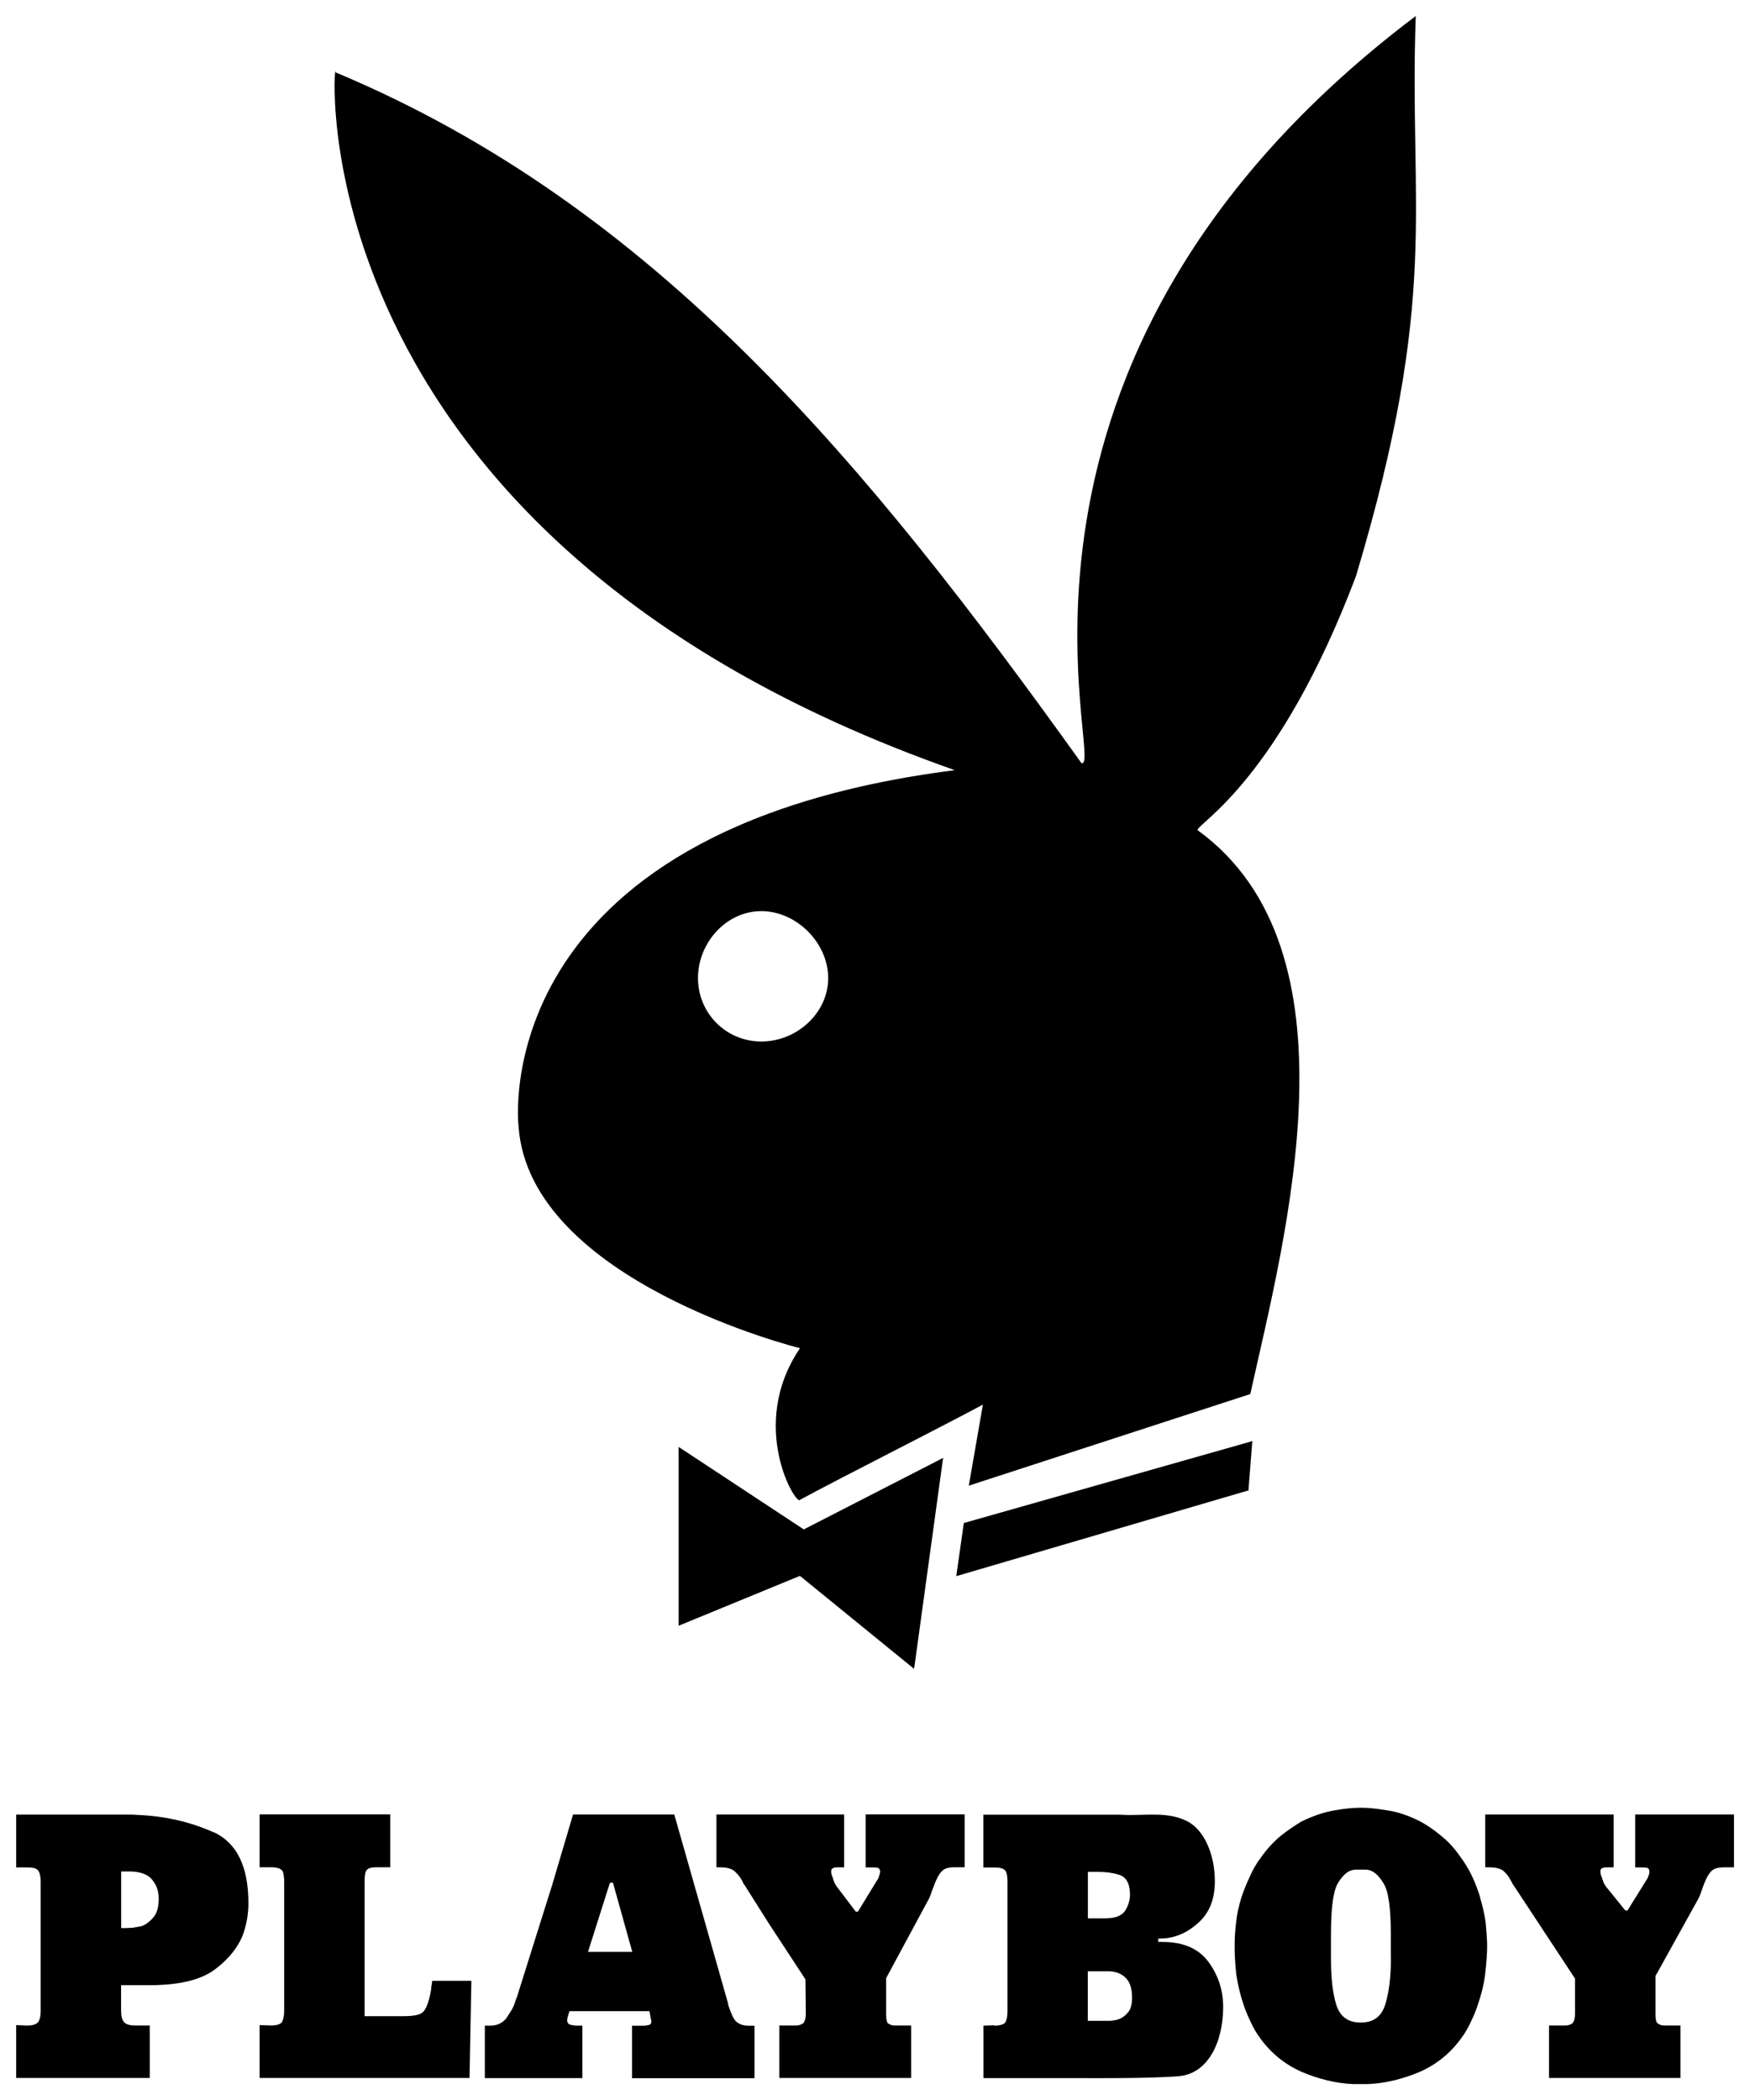 <?xml version="1.0" encoding="UTF-8"?>
<svg xmlns="http://www.w3.org/2000/svg" id="Logo" viewBox="0 0 200 240">
  <defs>
    <style>.cls-1{fill-rule:evenodd;}</style>
  </defs>
  <path class="cls-1" d="M77.56,165.38v20.42l.29-.12,13.57-5.58,12.77,10.4.26.22.07-.35,3.21-23.37.07-.39-.35.18-15.59,8-13.97-9.21-.31-.2h0Z"/>
  <path class="cls-1" d="M143.13,164.69l-.29.09-32.55,9.24h-.02l-.12.04-.02.14-.8,5.63-.04.3.28-.08,32.98-9.68.14-.02v-.14l.41-5.24.03-.29h0Z"/>
  <path class="cls-1" d="M91.43,171.4c-.4.81-6.03-8.46,0-17.32,0,0-30.96-7.65-32.17-25.38,0,0-4.02-33.83,49.86-40.68C32.32,61.03,38.35,4.65,38.35,8.27c36.59,15.31,60.72,44.71,85.25,78.95,2.82.81-14.08-45.92,38.2-85.39-.8,22.15,2.81,31.82-6.84,64.04-8.85,23.36-18.1,28.2-18.1,29,18.9,13.69,10.05,46.32,6.03,64.45l-32.17,10.47,1.61-9.26c-6.03,3.22-15.68,8.06-20.91,10.88M87.01,104.13c4.02,0,7.64,3.63,7.64,7.65s-3.62,7.25-7.64,7.25-7.24-3.22-7.24-7.25,3.22-7.65,7.24-7.65Z"/>
  <path class="cls-1" d="M98.93,213.42h.68c.26,0,.47,0,.68.04.17.04.3.21.3.43,0,.04,0,.13-.04.17,0,.04,0,.13-.04.17v.08s-.04.04-.04.08c-.04.04-.04.13-.04.17-.04.04-.04.08-.04.08l-2.34,3.83h-.25l-2.13-2.81c-.34-.43-.43-.85-.51-1.11-.13-.26-.17-.47-.17-.68s.08-.34.25-.38c.13-.08.34-.08.55-.08h.68v-6.04h-14.59v6.04h.38c.77,0,1.32.13,1.66.42.34.3.68.68.94,1.19.04.08.04.13.08.21.04.04.09.13.13.17l2.85,4.51,4.13,6.3.04,3.57v.3c0,.64-.13,1.02-.34,1.19-.26.13-.47.21-.72.21h-1.96v6h15.06v-6h-1.96c-.21,0-.43-.08-.64-.21-.17-.08-.26-.47-.26-1.06v-4.13l4.93-9.15c.21-.43.3-.89.47-1.23.13-.38.25-.68.38-.94.21-.47.47-.85.77-1.06.26-.21.72-.3,1.28-.3h1.15v-6.04h-11.32v6.04h0Z"/>
  <path class="cls-1" d="M128.79,230.14c-.38.38-.81.64-1.28.72-.25.04-.47.09-.68.09h-2.51v-5.66h2.34c.81,0,1.49.25,2,.76.47.47.72,1.23.72,2.21,0,.85-.17,1.49-.6,1.87M124.33,213.93h1.11c1.02,0,1.91.13,2.6.38.72.3,1.1,1.02,1.1,2.21,0,.68-.21,1.32-.59,1.91-.43.55-1.15.81-2.26.81h-1.96v-5.32h0ZM132.88,221.93h-.51v-.38h.21c1.57,0,3.02-.6,4.3-1.74,1.32-1.15,1.96-2.72,1.96-4.81,0-3.11-1.25-5.94-3.24-6.9-2.07-1-4.21-.66-6.72-.67-.6-.04-1.15-.04-1.74-.04h-14.76v6.04h1.32c.43,0,.77.04,1.02.21.3.13.42.64.42,1.49v14.63c0,.85-.13,1.36-.42,1.53-.26.13-.6.21-1.02.21-.04,0-.08-.04-.08-.04l-1.23.04v6h11.61s7.77.06,10.8-.23c3.24-.32,4.99-3.85,4.99-7.93,0-1.91-.59-3.66-1.7-5.15-1.11-1.49-2.85-2.25-5.19-2.25"/>
  <path class="cls-1" d="M158.96,223.84c0,2.08-.21,3.83-.64,5.23-.43,1.4-1.36,2.08-2.81,2.08s-2.38-.68-2.81-2.08c-.42-1.4-.59-3.15-.59-5.23v-2.77c0-2.98.25-4.89.76-5.79.51-.89,1.11-1.45,1.74-1.57.17-.04.3-.04.47-.04h.89c.13,0,.3,0,.42.04.64.13,1.23.68,1.75,1.57.55.89.81,2.81.81,5.79v2.76h0ZM169.17,216.86c-.25-.81-.55-1.62-.93-2.43-.38-.81-.85-1.57-1.4-2.3-.68-.98-1.4-1.74-2.21-2.38-.77-.64-1.57-1.19-2.38-1.62-1.28-.64-2.51-1.06-3.7-1.23-1.23-.21-2.21-.3-3.02-.3s-1.83.08-3.02.3c-1.24.21-2.47.64-3.79,1.28-.77.47-1.53.98-2.34,1.62-.77.64-1.49,1.4-2.17,2.34-.55.72-1.02,1.49-1.36,2.3-.38.81-.72,1.62-.98,2.43-.3.98-.51,1.91-.6,2.85-.13.98-.17,1.87-.17,2.72,0,.77.04,1.79.17,3.02.17,1.28.47,2.55.94,3.91.21.6.47,1.19.76,1.79.3.64.64,1.23,1.06,1.79,1.23,1.7,2.81,2.98,4.72,3.83,1.91.81,3.87,1.32,5.91,1.4h1.7c2.04-.09,4-.6,5.91-1.4,1.91-.85,3.49-2.13,4.72-3.83.42-.55.76-1.15,1.06-1.79.3-.6.55-1.19.76-1.79.47-1.36.81-2.64.94-3.91.13-1.23.21-2.25.21-3.02,0-.85-.09-1.74-.17-2.72-.13-.94-.34-1.87-.64-2.85"/>
  <path class="cls-1" d="M186.88,207.38v6.04h.64c.25,0,.47,0,.68.04.21.04.3.21.3.43v.17s-.04.13-.04.17-.04.04-.04.08,0,.04-.04.08c0,.04-.04.13-.04.17s-.04.08-.04.08l-2.3,3.7h-.25l-2.17-2.68c-.34-.43-.43-.85-.51-1.11-.13-.26-.17-.47-.17-.68s.08-.34.25-.38c.17-.08.34-.08.55-.08h.72v-6.04h-14.68v6.04h.43c.76,0,1.32.13,1.66.42.34.3.64.68.89,1.19.04.08.09.13.09.21.04.04.08.13.13.17l7.06,10.72v3.96c0,.64-.13,1.02-.34,1.19-.21.13-.47.21-.72.21h-1.91v6h15.02v-6h-1.91c-.26,0-.47-.08-.64-.21-.21-.08-.3-.47-.3-1.06v-4.38l4.93-8.89c.21-.43.34-.89.47-1.23.13-.38.25-.68.38-.94.21-.47.47-.85.76-1.06.3-.21.72-.3,1.28-.3h1.15v-6.04h-11.28,0Z"/>
  <path class="cls-1" d="M69.75,223.07h-2.55l2.51-7.91h.34l2.21,7.91h-2.51,0ZM84.13,231.03c-.3-.3-.55-.85-.81-1.62-.04-.08-.04-.17-.09-.25,0-.09-.04-.17-.04-.26l-6.13-21.53h-11.57l-2.38,8.04-4,12.72c-.04.13-.08.26-.17.43-.04.13-.08.3-.13.43-.17.47-.43.89-.72,1.32-.08.13-.17.25-.25.38-.43.51-1.02.81-1.79.81h-.64v6h11.15v-6h-.42c-.43,0-.68-.04-.85-.08-.17-.04-.3-.08-.34-.17-.09-.08-.13-.21-.13-.34,0-.17.04-.34.09-.51l.17-.55h9.15l.17.98s0,.09.04.09v.08c0,.25-.09.38-.3.43-.21.04-.43.08-.68.08h-1.23v6h14v-6h-.64c-.64,0-1.11-.17-1.45-.47"/>
  <path class="cls-1" d="M17.51,219.16c-.43.47-.85.81-1.36.98-.3.04-.64.13-.94.17-.3,0-.51.04-.72.04h-.64v-6.47h.89c1.23,0,2.13.3,2.64.94.51.59.76,1.32.76,2.17,0,.98-.21,1.7-.64,2.17M24.44,209.42c-2.64-1.19-5.53-1.87-8.72-2-.43-.04-.85-.04-1.28-.04H1.85v6.04h1.23c.64,0,1.02.08,1.23.3.21.21.34.68.34,1.4v14.63c0,.72-.13,1.19-.34,1.4-.21.21-.59.34-1.23.34l-1.23-.05v6.04h15.27v-6h-1.7c-.68,0-1.11-.17-1.28-.43-.21-.26-.3-.68-.3-1.32v-2.85h3.23c3.4,0,5.91-.6,7.53-1.83,1.57-1.19,2.64-2.55,3.19-4,.21-.64.38-1.28.47-1.87.09-.6.13-1.15.13-1.66,0-4.21-1.32-6.89-3.96-8.13"/>
  <path class="cls-1" d="M49.29,227.24c-.04.3-.09.51-.13.72-.26,1.15-.55,1.83-.94,2.08-.34.26-1.06.38-2.17.38h-4.38v-15.4c0-.72.08-1.19.3-1.36.17-.17.51-.26,1.06-.26h1.57v-6.04h-14.93v6.04h1.28c.77,0,1.19.17,1.36.47.13.38.17.81.17,1.23v14.63c0,.43-.04.85-.21,1.28-.13.3-.55.47-1.32.47l-1.28-.04v6.04h23.99l.21-11.1h-4.47c-.04.34-.09.6-.13.85"/>
</svg>

